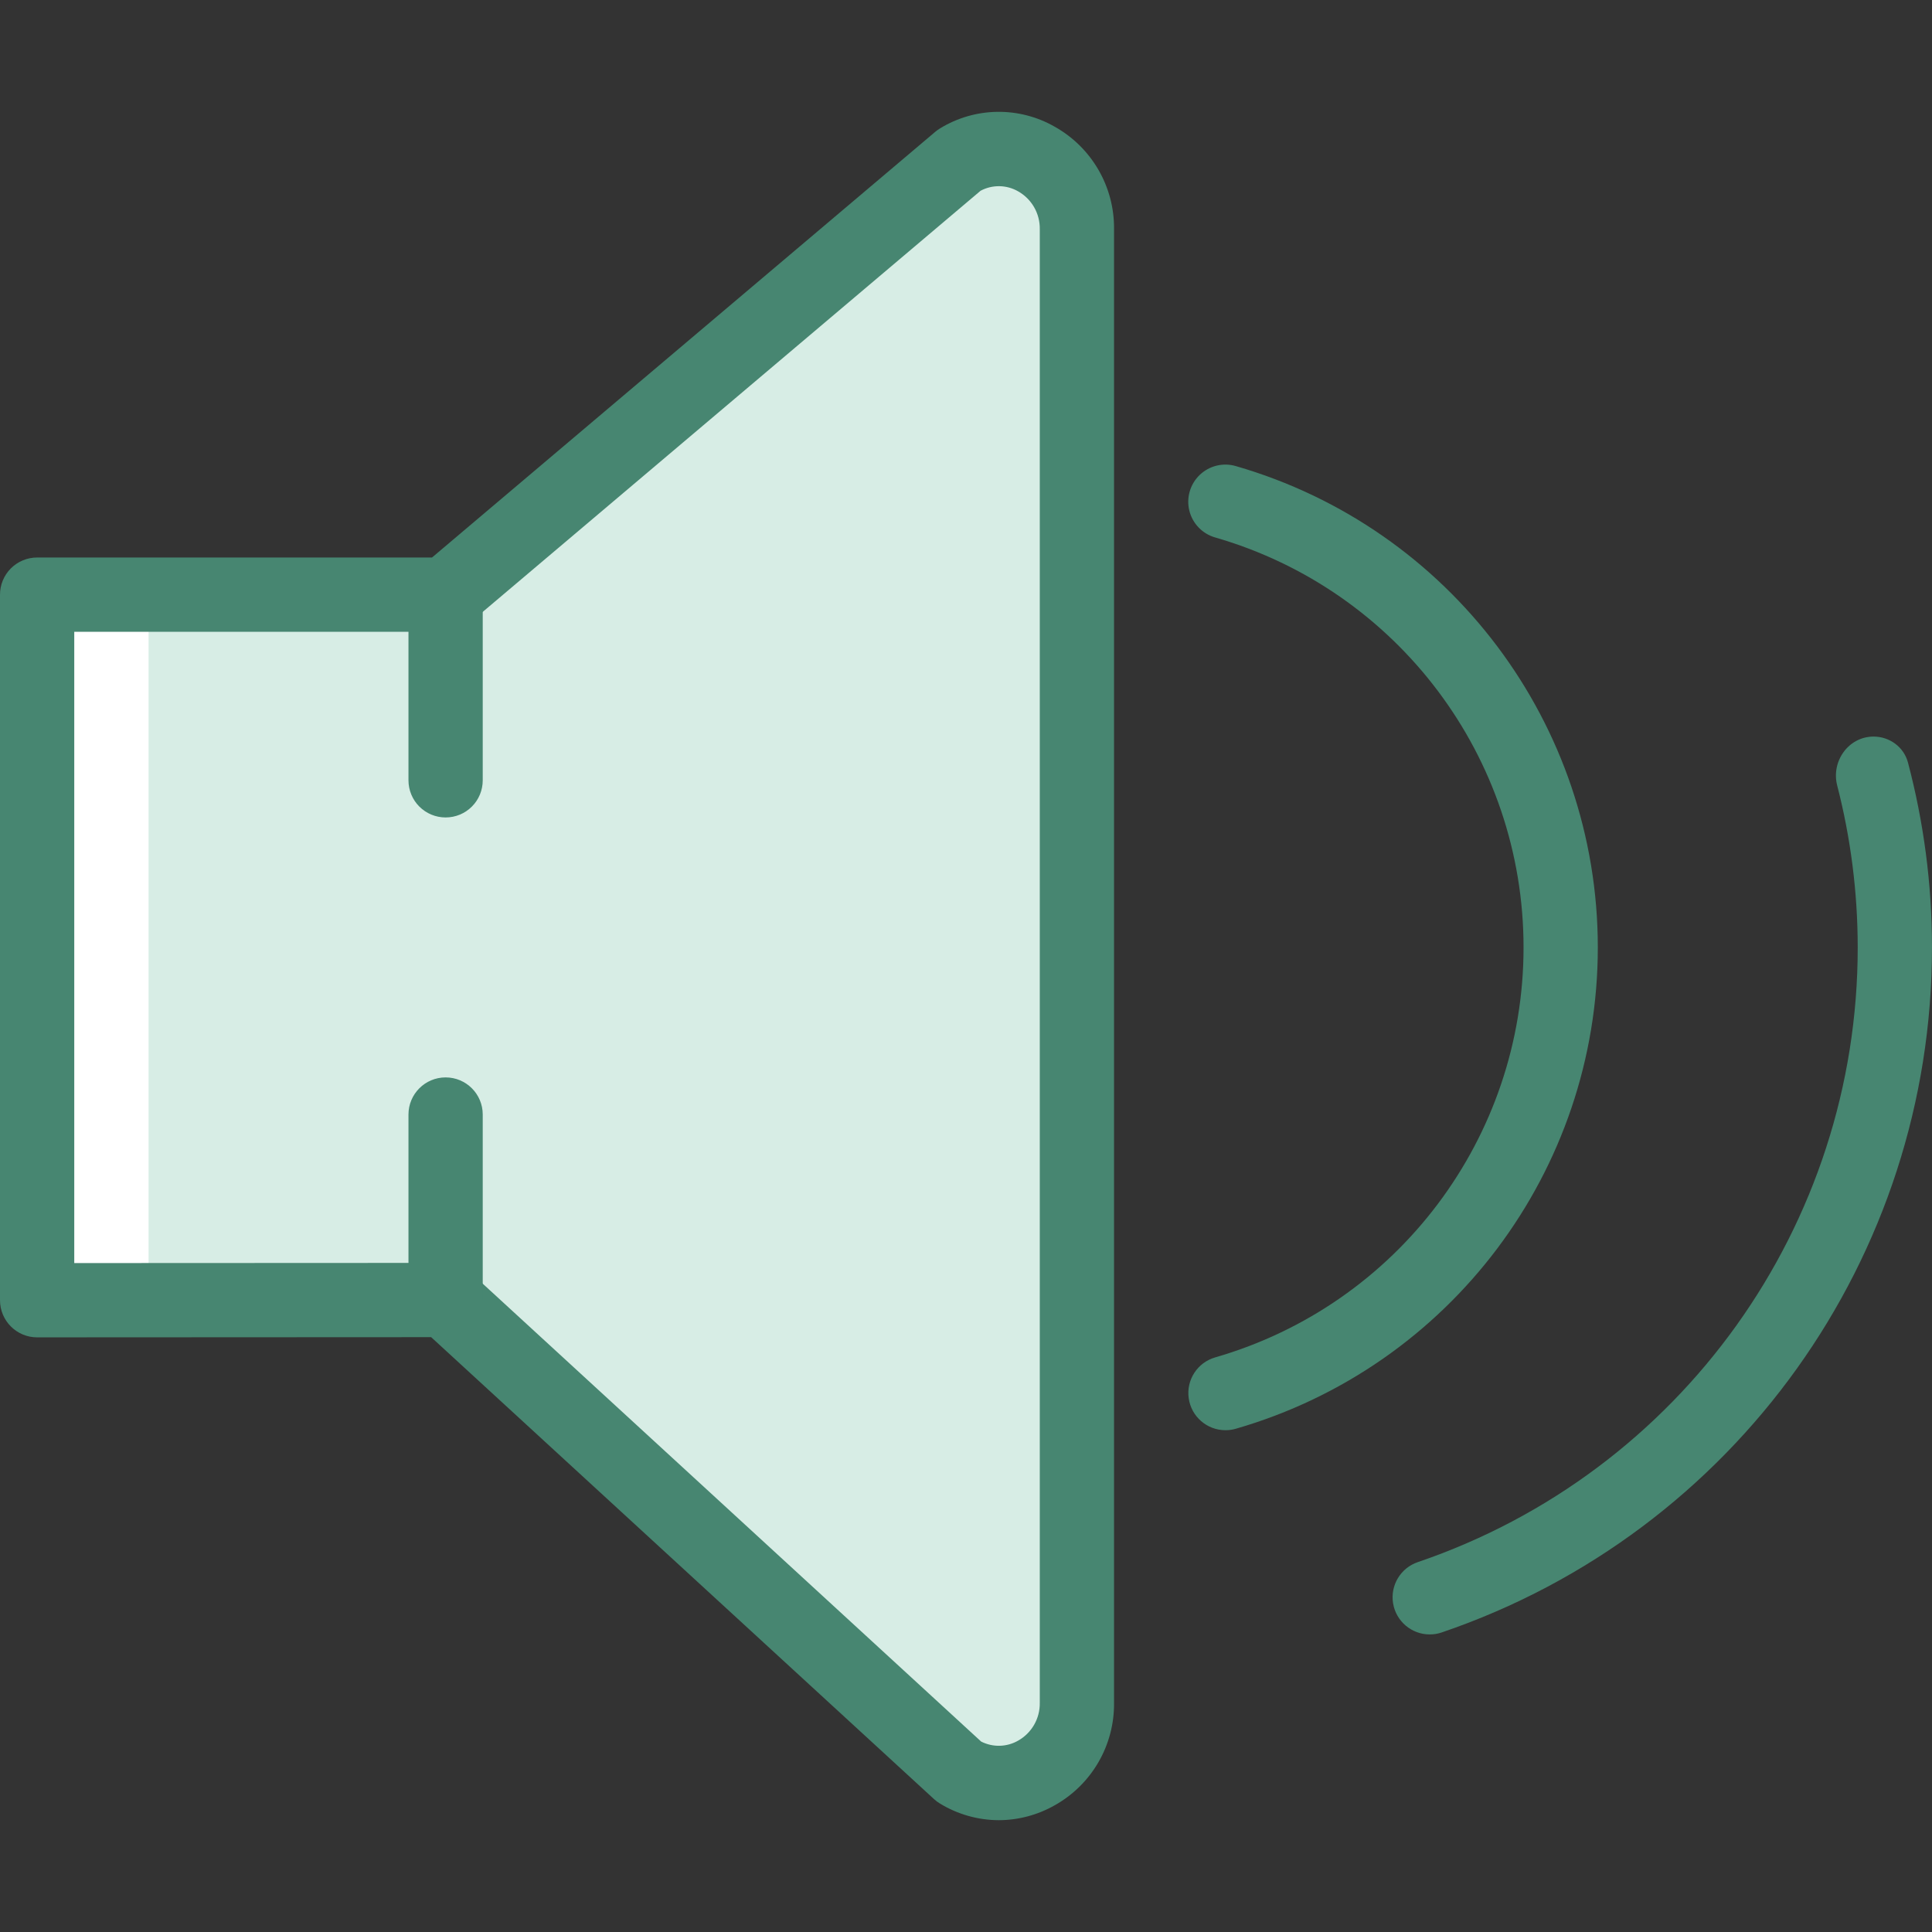 <?xml version="1.0" encoding="UTF-8"?> <svg xmlns="http://www.w3.org/2000/svg" width="80" height="80" viewBox="0 0 80 80" fill="none"><rect x="0" y="0" width="80" height="80" fill="#333333" stroke="none"/> <g clip-path="url(#clip0_182_3400)"> <path d="M1.539 24.623V53.839L18.453 53.831L39.719 73.367C40.729 73.961 41.982 73.962 42.994 73.371C44.005 72.778 44.618 71.685 44.594 70.514V9.486C44.617 8.314 44.005 7.221 42.994 6.629C41.982 6.037 40.729 6.038 39.719 6.633L18.453 24.623H1.539V24.623Z" fill="white"></path> <path d="M18.453 53.831L39.719 73.367C40.729 73.961 41.982 73.962 42.993 73.371C44.005 72.778 44.617 71.685 44.594 70.514V9.486C44.617 8.314 44.005 7.221 42.993 6.629C41.982 6.037 40.729 6.038 39.719 6.633L18.453 24.623V53.831V53.831Z" fill="#D7EDE5"></path> <path d="M6.152 24.623V53.839L18.454 53.831L35.106 69.216C37.263 70.514 39.981 73.074 39.981 70.514V9.486C39.981 6.926 37.263 9.486 35.106 10.784L18.454 24.623H6.152Z" fill="#D7EDE5"></path> <path d="M41.358 75.37C40.5 75.367 39.658 75.13 38.925 74.683C38.837 74.631 38.754 74.569 38.678 74.499L17.853 55.369L1.538 55.377C0.688 55.377 0 54.688 1.17274e-07 53.839V24.623C-0 24.215 0.162 23.824 0.45 23.535C0.739 23.247 1.13 23.085 1.538 23.085H17.889L38.726 5.459C38.788 5.406 38.855 5.358 38.925 5.316C40.378 4.427 42.2 4.401 43.677 5.249C45.207 6.107 46.148 7.732 46.13 9.487V70.513C46.148 72.268 45.207 73.893 43.677 74.751C42.97 75.154 42.172 75.367 41.358 75.37ZM40.627 72.114C41.113 72.361 41.692 72.346 42.164 72.073C42.724 71.755 43.065 71.157 43.055 70.513V9.487C43.065 8.843 42.724 8.245 42.164 7.926C41.684 7.648 41.093 7.637 40.603 7.899L19.445 25.797C19.167 26.032 18.816 26.161 18.452 26.161H3.075V52.301L18.452 52.294C18.838 52.294 19.209 52.438 19.493 52.699L40.627 72.114Z" fill="#478671"></path> <path d="M18.452 33.849C18.044 33.849 17.653 33.687 17.364 33.399C17.076 33.111 16.914 32.719 16.914 32.311V24.623C16.914 23.774 17.602 23.085 18.452 23.085C19.301 23.085 19.989 23.774 19.989 24.623V32.311C19.989 32.719 19.828 33.111 19.539 33.399C19.251 33.688 18.86 33.849 18.452 33.849Z" fill="#478671"></path> <path d="M18.452 55.377C18.044 55.377 17.653 55.215 17.364 54.926C17.076 54.638 16.914 54.247 16.914 53.839V46.15C16.914 45.301 17.602 44.613 18.452 44.613C19.301 44.613 19.989 45.301 19.989 46.15V53.839C19.989 54.247 19.828 54.638 19.539 54.926C19.251 55.215 18.86 55.377 18.452 55.377Z" fill="#478671"></path> <path d="M59.202 67.678C58.45 67.678 57.808 67.134 57.685 66.392C57.562 65.651 57.993 64.928 58.705 64.685C69.605 60.975 76.932 50.734 76.924 39.219C76.922 36.923 76.629 34.678 76.074 32.525C75.816 31.522 76.545 30.5 77.581 30.5V30.5C78.245 30.5 78.835 30.933 79.005 31.575C79.654 34.029 79.998 36.592 79.999 39.215C80.009 52.047 71.845 63.459 59.699 67.596C59.539 67.651 59.371 67.678 59.202 67.678Z" fill="#478671"></path> <path d="M50.745 59.222C49.978 59.222 49.329 58.658 49.222 57.9C49.114 57.141 49.582 56.419 50.318 56.207C57.881 54.024 63.087 47.102 63.087 39.231C63.087 31.36 57.881 24.438 50.318 22.255C49.789 22.104 49.381 21.681 49.248 21.147C49.116 20.613 49.279 20.048 49.676 19.667C50.072 19.286 50.643 19.145 51.171 19.299C60.05 21.863 66.162 29.99 66.162 39.231C66.162 48.472 60.05 56.599 51.171 59.162C51.033 59.202 50.889 59.222 50.745 59.222Z" fill="#478671"></path> </g> <defs> <clipPath id="clip0_182_3400"> <rect width="80" height="80" fill="white"></rect> </clipPath> </defs> </svg> 